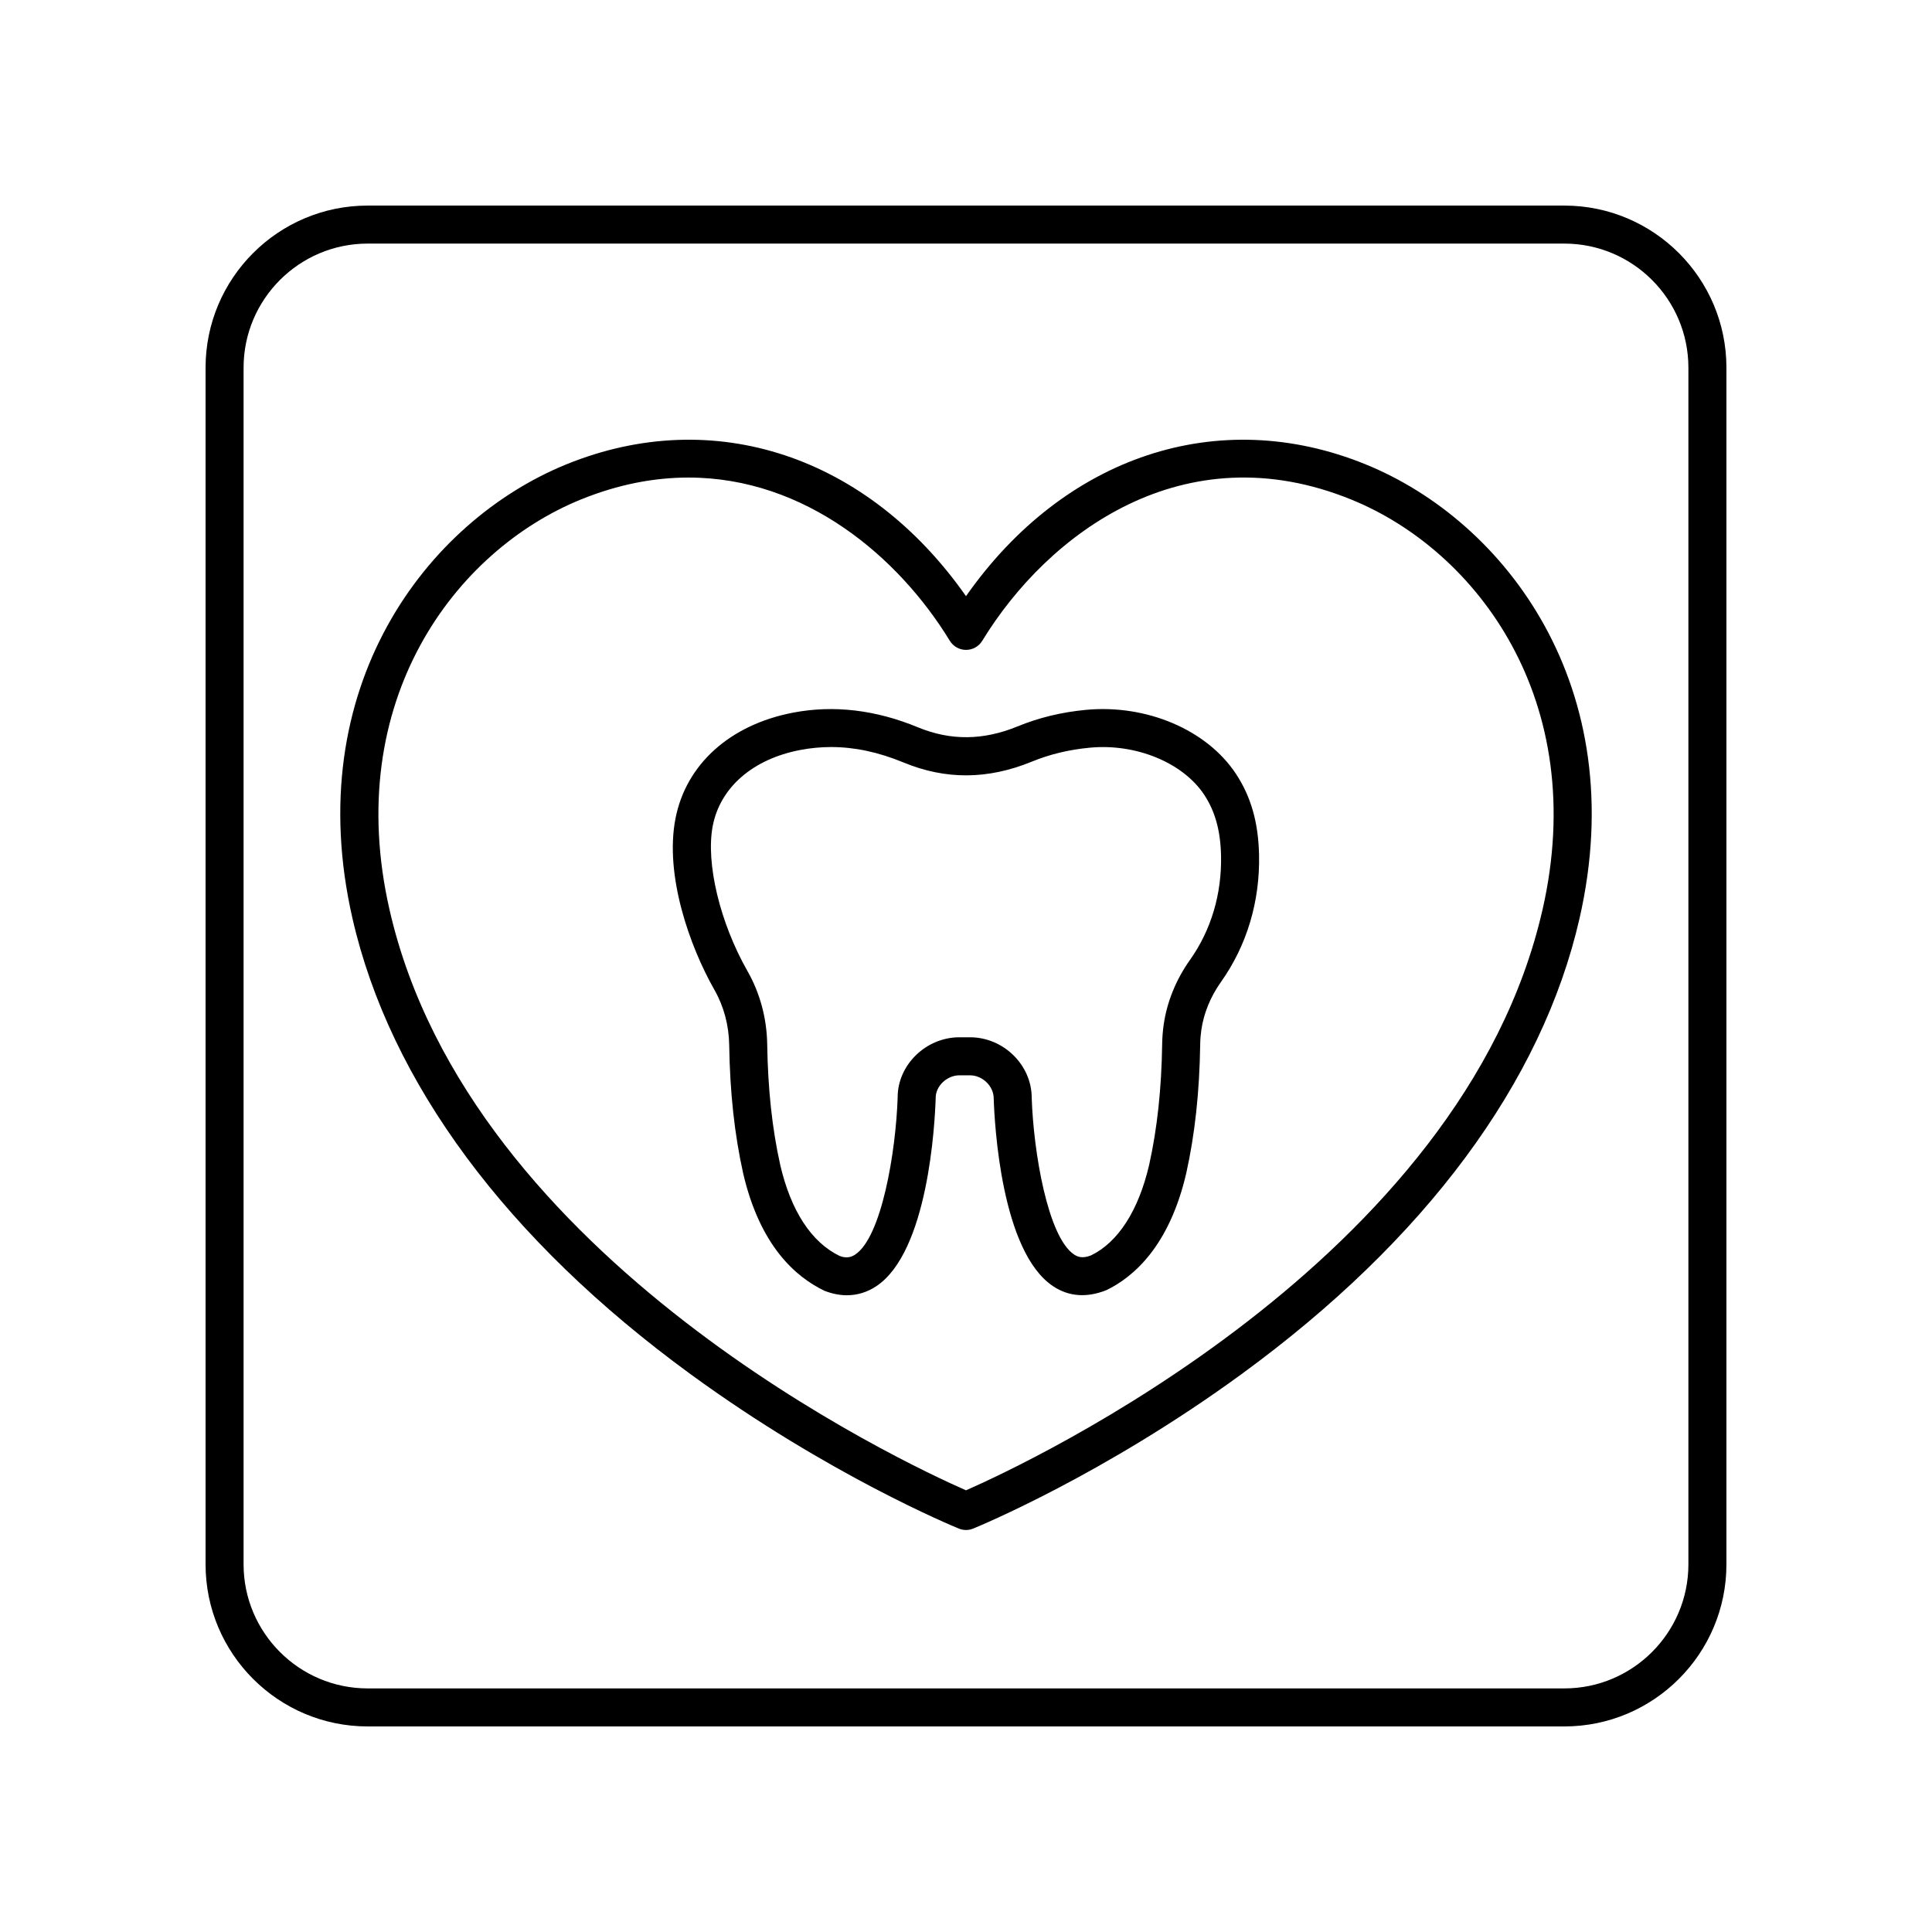 <?xml version="1.0" encoding="UTF-8"?>
<!-- The Best Svg Icon site in the world: iconSvg.co, Visit us! https://iconsvg.co -->
<svg fill="#000000" width="800px" height="800px" version="1.1" viewBox="144 144 512 512" xmlns="http://www.w3.org/2000/svg">
 <g>
  <path d="m601.52 558.57v-317.14c0-23.684-19.27-42.949-42.953-42.949h-317.14c-23.684 0-42.949 19.266-42.949 42.949v317.14c0 23.684 19.266 42.953 42.949 42.953h317.14c23.684 0 42.953-19.27 42.953-42.953zm-42.953 32.875h-317.14c-18.129 0-32.875-14.75-32.875-32.875v-317.14c0-18.125 14.746-32.875 32.875-32.875h317.14c18.129 0 32.875 14.75 32.875 32.875v317.14c0 18.125-14.746 32.875-32.875 32.875z"/>
  <path d="m505.89 267.05c-39.055-15.887-79.887-2.156-105.89 34.941-26.004-37.102-66.812-50.824-105.88-34.945-37.094 15.078-70.668 59.164-56.719 120.31 9.926 43.508 40.922 85.297 89.637 120.84 36.547 26.672 69.664 40.324 71.059 40.891 0.609 0.25 1.258 0.375 1.906 0.375s1.293-0.121 1.902-0.375c1.391-0.566 34.516-14.219 71.062-40.891 48.719-35.547 79.711-77.336 89.633-120.84 13.945-61.148-19.617-105.23-56.707-120.3zm46.883 118.06c-21.215 93.059-136.49 146.69-152.77 153.84-16.285-7.148-131.54-60.777-152.77-153.84-12.641-55.41 17.414-95.203 50.688-108.73 9.965-4.051 19.512-5.824 28.523-5.824 31.066 0 55.766 21.145 69.266 43.258 0.91 1.496 2.539 2.414 4.297 2.414s3.387-0.914 4.301-2.41c17.418-28.531 53.492-55.465 97.797-37.43 33.266 13.523 63.312 53.32 50.676 108.72z"/>
  <path d="m431.87 332.11c-6.519 0.613-12.48 2.051-18.219 4.398-9.113 3.734-17.75 3.805-26.41 0.227-11.176-4.621-22.293-5.934-33.039-3.883-16.777 3.203-28.445 13.727-31.211 28.152-2.879 15 3.781 33.805 10.355 45.348 2.469 4.336 3.816 9.367 3.898 14.547 0.195 12.574 1.402 23.699 3.703 34.051 4.477 19.297 13.984 27.488 21.512 31.105 2.027 0.801 4.031 1.199 5.977 1.199 2.731 0 5.34-0.789 7.723-2.352 13.824-9.082 15.594-43.09 15.809-49.977 0-3.121 2.992-5.957 6.277-5.957h2.816c3.285 0 6.277 2.84 6.281 6.121 0.215 6.727 1.984 40.734 15.809 49.816 4.082 2.688 8.82 3.078 14.039 1.004 7.188-3.469 16.695-11.66 21.18-31 2.297-10.344 3.508-21.512 3.695-34.148 0.016-1.27 0.121-2.539 0.297-3.789 0.633-4.43 2.426-8.82 5.18-12.703 6.902-9.727 10.402-21.418 10.117-33.805-0.195-8.566-2.144-15.363-6.129-21.402-7.699-11.652-23.652-18.434-39.66-16.953zm27.457 66.32c-3.68 5.191-6.078 11.105-6.938 17.113-0.242 1.672-0.375 3.367-0.402 5.066-0.176 11.941-1.305 22.449-3.445 32.07-2.828 12.195-8.273 20.551-15.398 24.008-2.285 0.898-3.539 0.398-4.465-0.207-6.988-4.586-10.797-27.16-11.266-41.555 0-8.695-7.488-16.035-16.355-16.035h-2.816c-8.867 0-16.355 7.34-16.352 15.871-0.473 14.559-4.281 37.133-11.27 41.719-0.926 0.605-2.188 1.105-4.121 0.355-7.465-3.606-12.91-11.961-15.73-24.113-2.141-9.633-3.269-20.094-3.453-31.98-0.105-6.875-1.91-13.574-5.219-19.379-7.312-12.832-11.098-28.645-9.219-38.461 1.961-10.223 10.637-17.758 23.207-20.152 2.715-0.516 5.434-0.777 8.164-0.777 6.234 0 12.562 1.352 19.141 4.07 11.23 4.648 22.375 4.574 34.07-0.207 4.809-1.969 9.832-3.172 15.352-3.691 12.242-1.172 24.695 3.981 30.309 12.469 2.894 4.383 4.312 9.492 4.465 16.074 0.234 10.207-2.625 19.801-8.258 27.742z"/>
 </g>
</svg>
